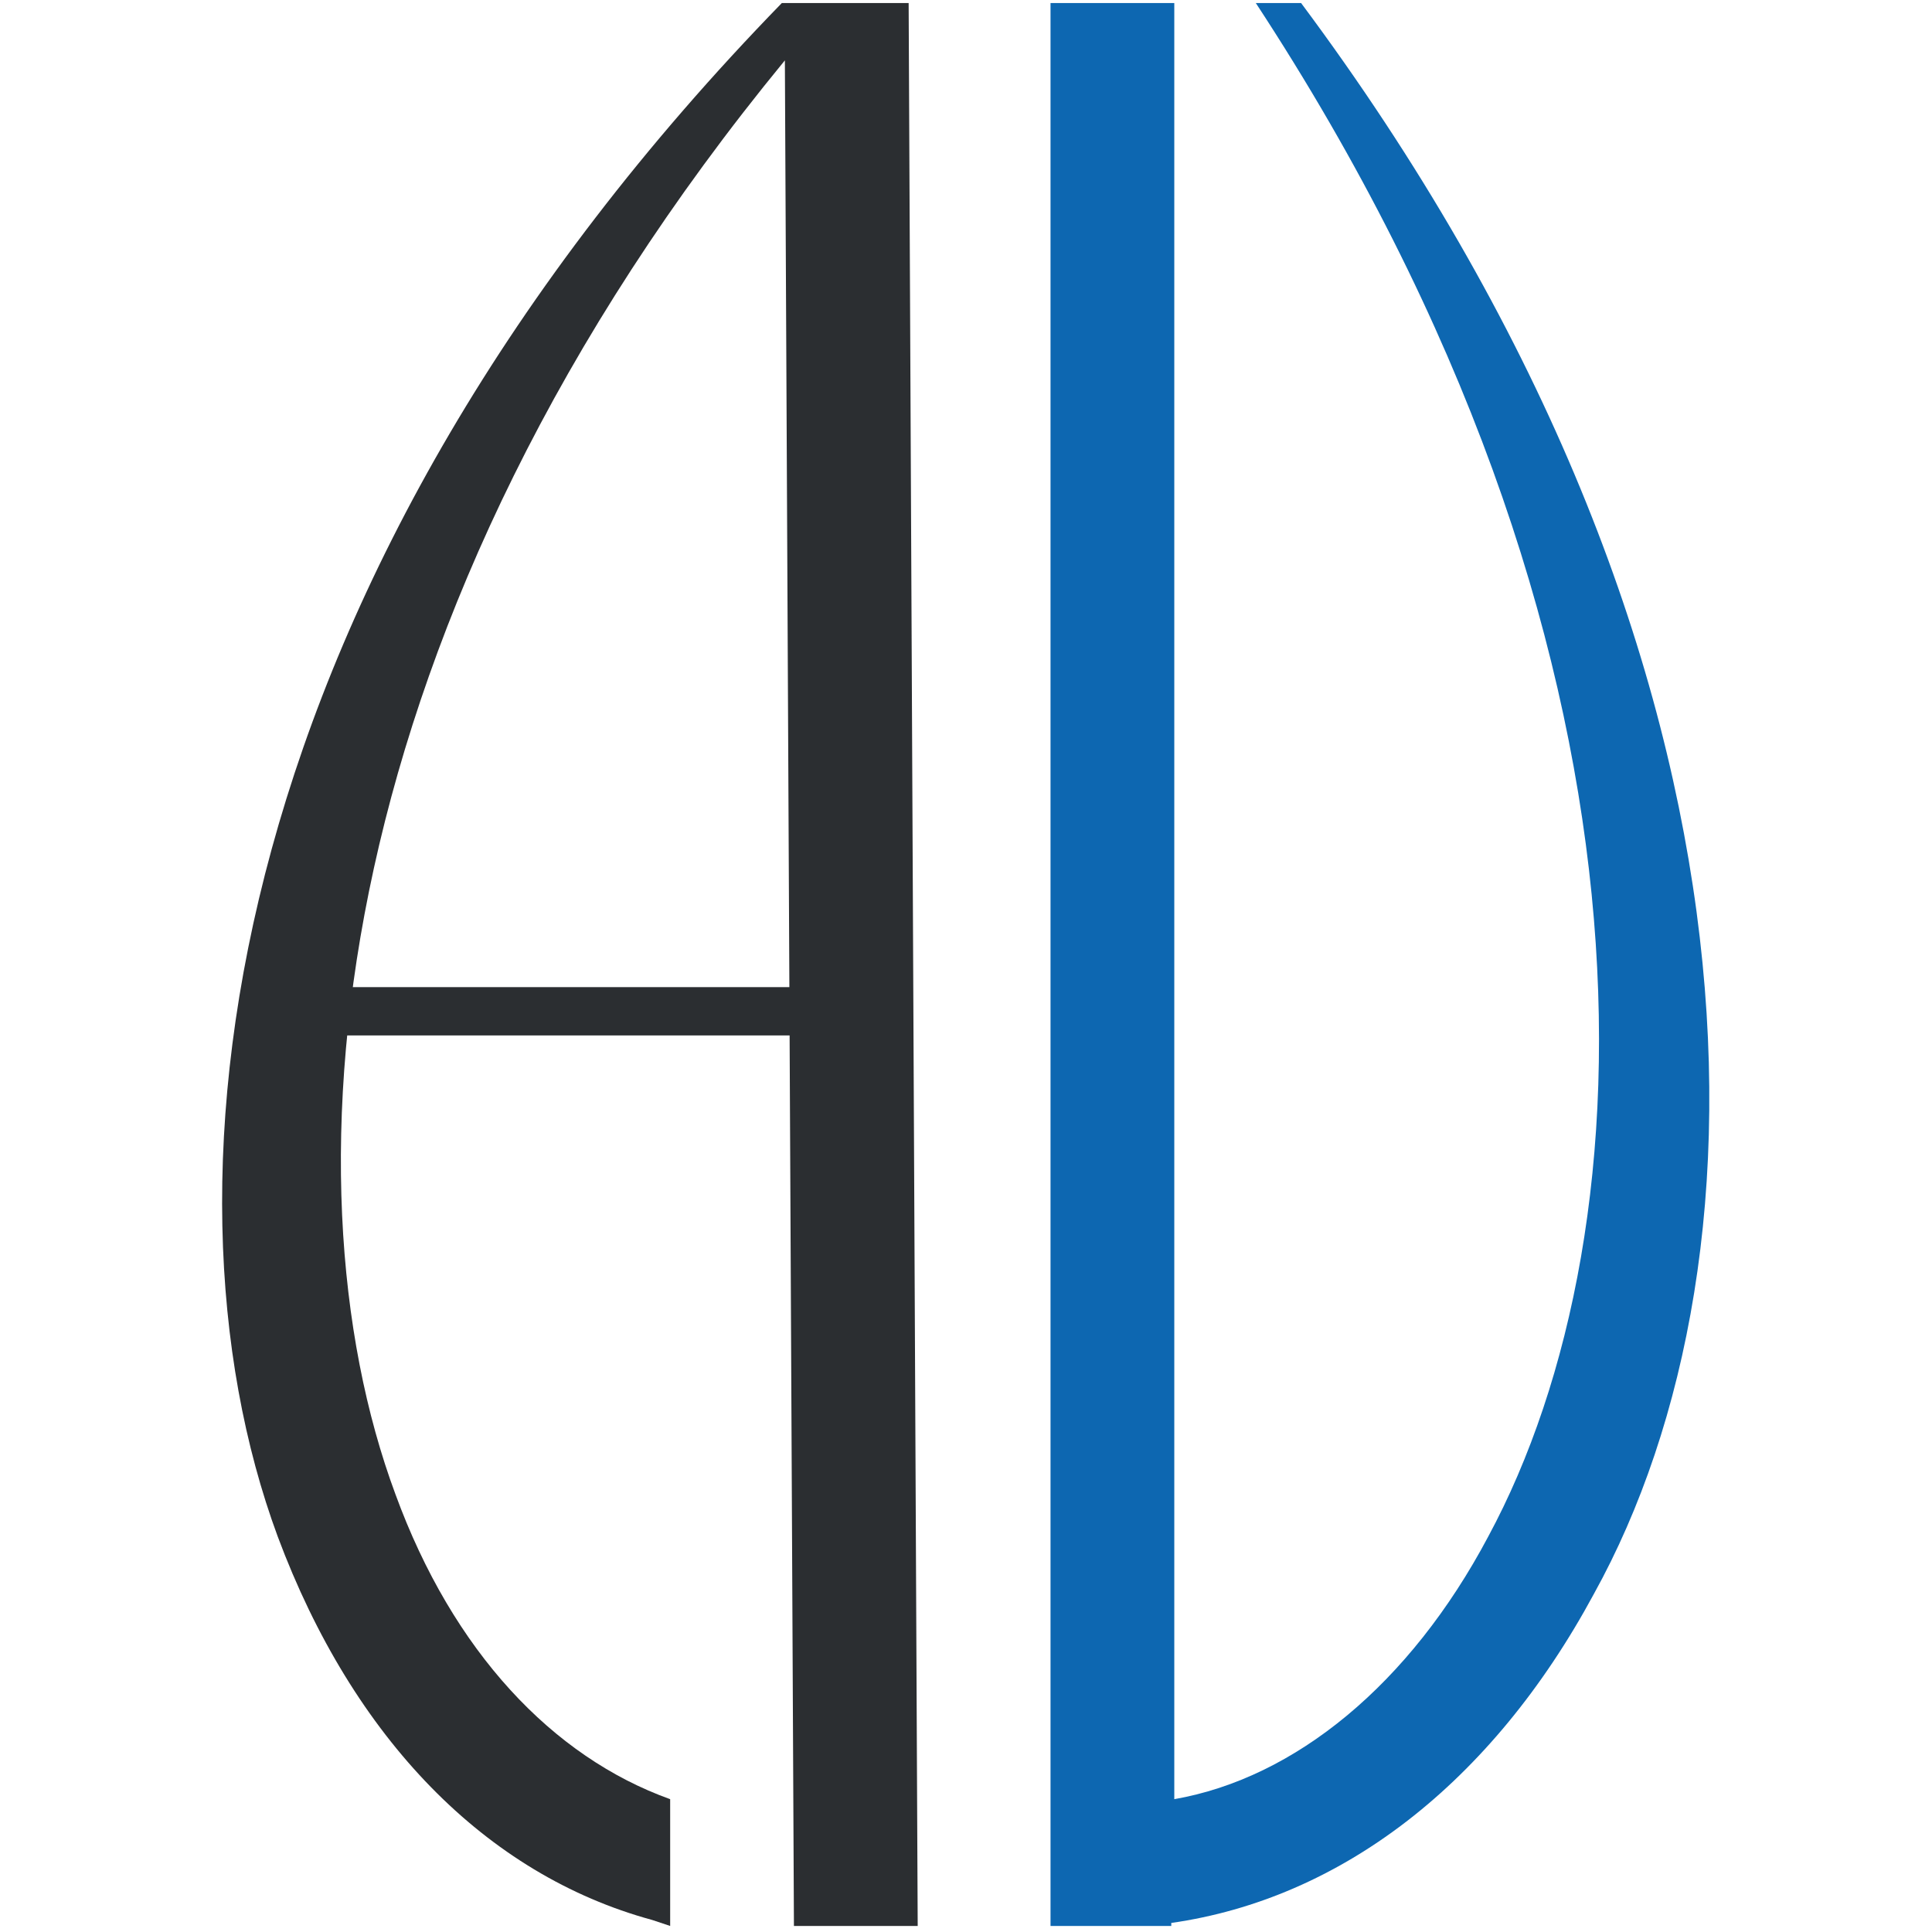 <?xml version="1.0" encoding="utf-8"?>
<!-- Generator: Adobe Illustrator 28.0.0, SVG Export Plug-In . SVG Version: 6.00 Build 0)  -->
<svg version="1.1" id="Layer_1" xmlns="http://www.w3.org/2000/svg" xmlns:xlink="http://www.w3.org/1999/xlink" x="0px" y="0px"
	 viewBox="0 0 64 64" style="enable-background:new 0 0 64 64;" xml:space="preserve">
<style type="text/css">
	.st0{fill:#0D67B1;}
	.st1{fill:#2B2E31;}
</style>
<g>
	<g>
		<path class="st0" d="M43.1,0.1h-1.5c13.9,21.2,13.2,40.6,7.7,50.8c-2.6,4.9-6.4,8-10.4,8.7V0.1h-4.1v63.7h2l0,0c0.3,0,0.6,0,1,0h1
			v-0.1c5.6-0.8,10.6-4.6,14-10.9C59,41.6,58.9,21.3,43.1,0.1z"/>
	</g>
	<g>
		<g>
			<path class="st1" d="M20.9,63.3l0.7,0.2c0,0,0,0,0.1,0L20.9,63.3z"/>
			<path class="st1" d="M21.6,63.6C21.5,63.6,21.5,63.6,21.6,63.6L21.6,63.6z"/>
			<path class="st1" d="M26.3,63.8h4.1L30.1,0.1H26l0,0h-0.1C7.5,19,4.8,39,9.2,50.9c2.5,6.7,6.9,11.2,12.4,12.7c0.2,0,0.1,0,0,0
				l0.6,0.2v-4.2c-3.9-1.4-7.2-4.9-9.1-10.1C9.2,39,10.8,20.5,26,2L26.3,63.8z"/>
		</g>
		<g>
			<rect x="10" y="32.7" class="st1" width="17.4" height="1.6"/>
		</g>
	</g>
</g>
</svg>

